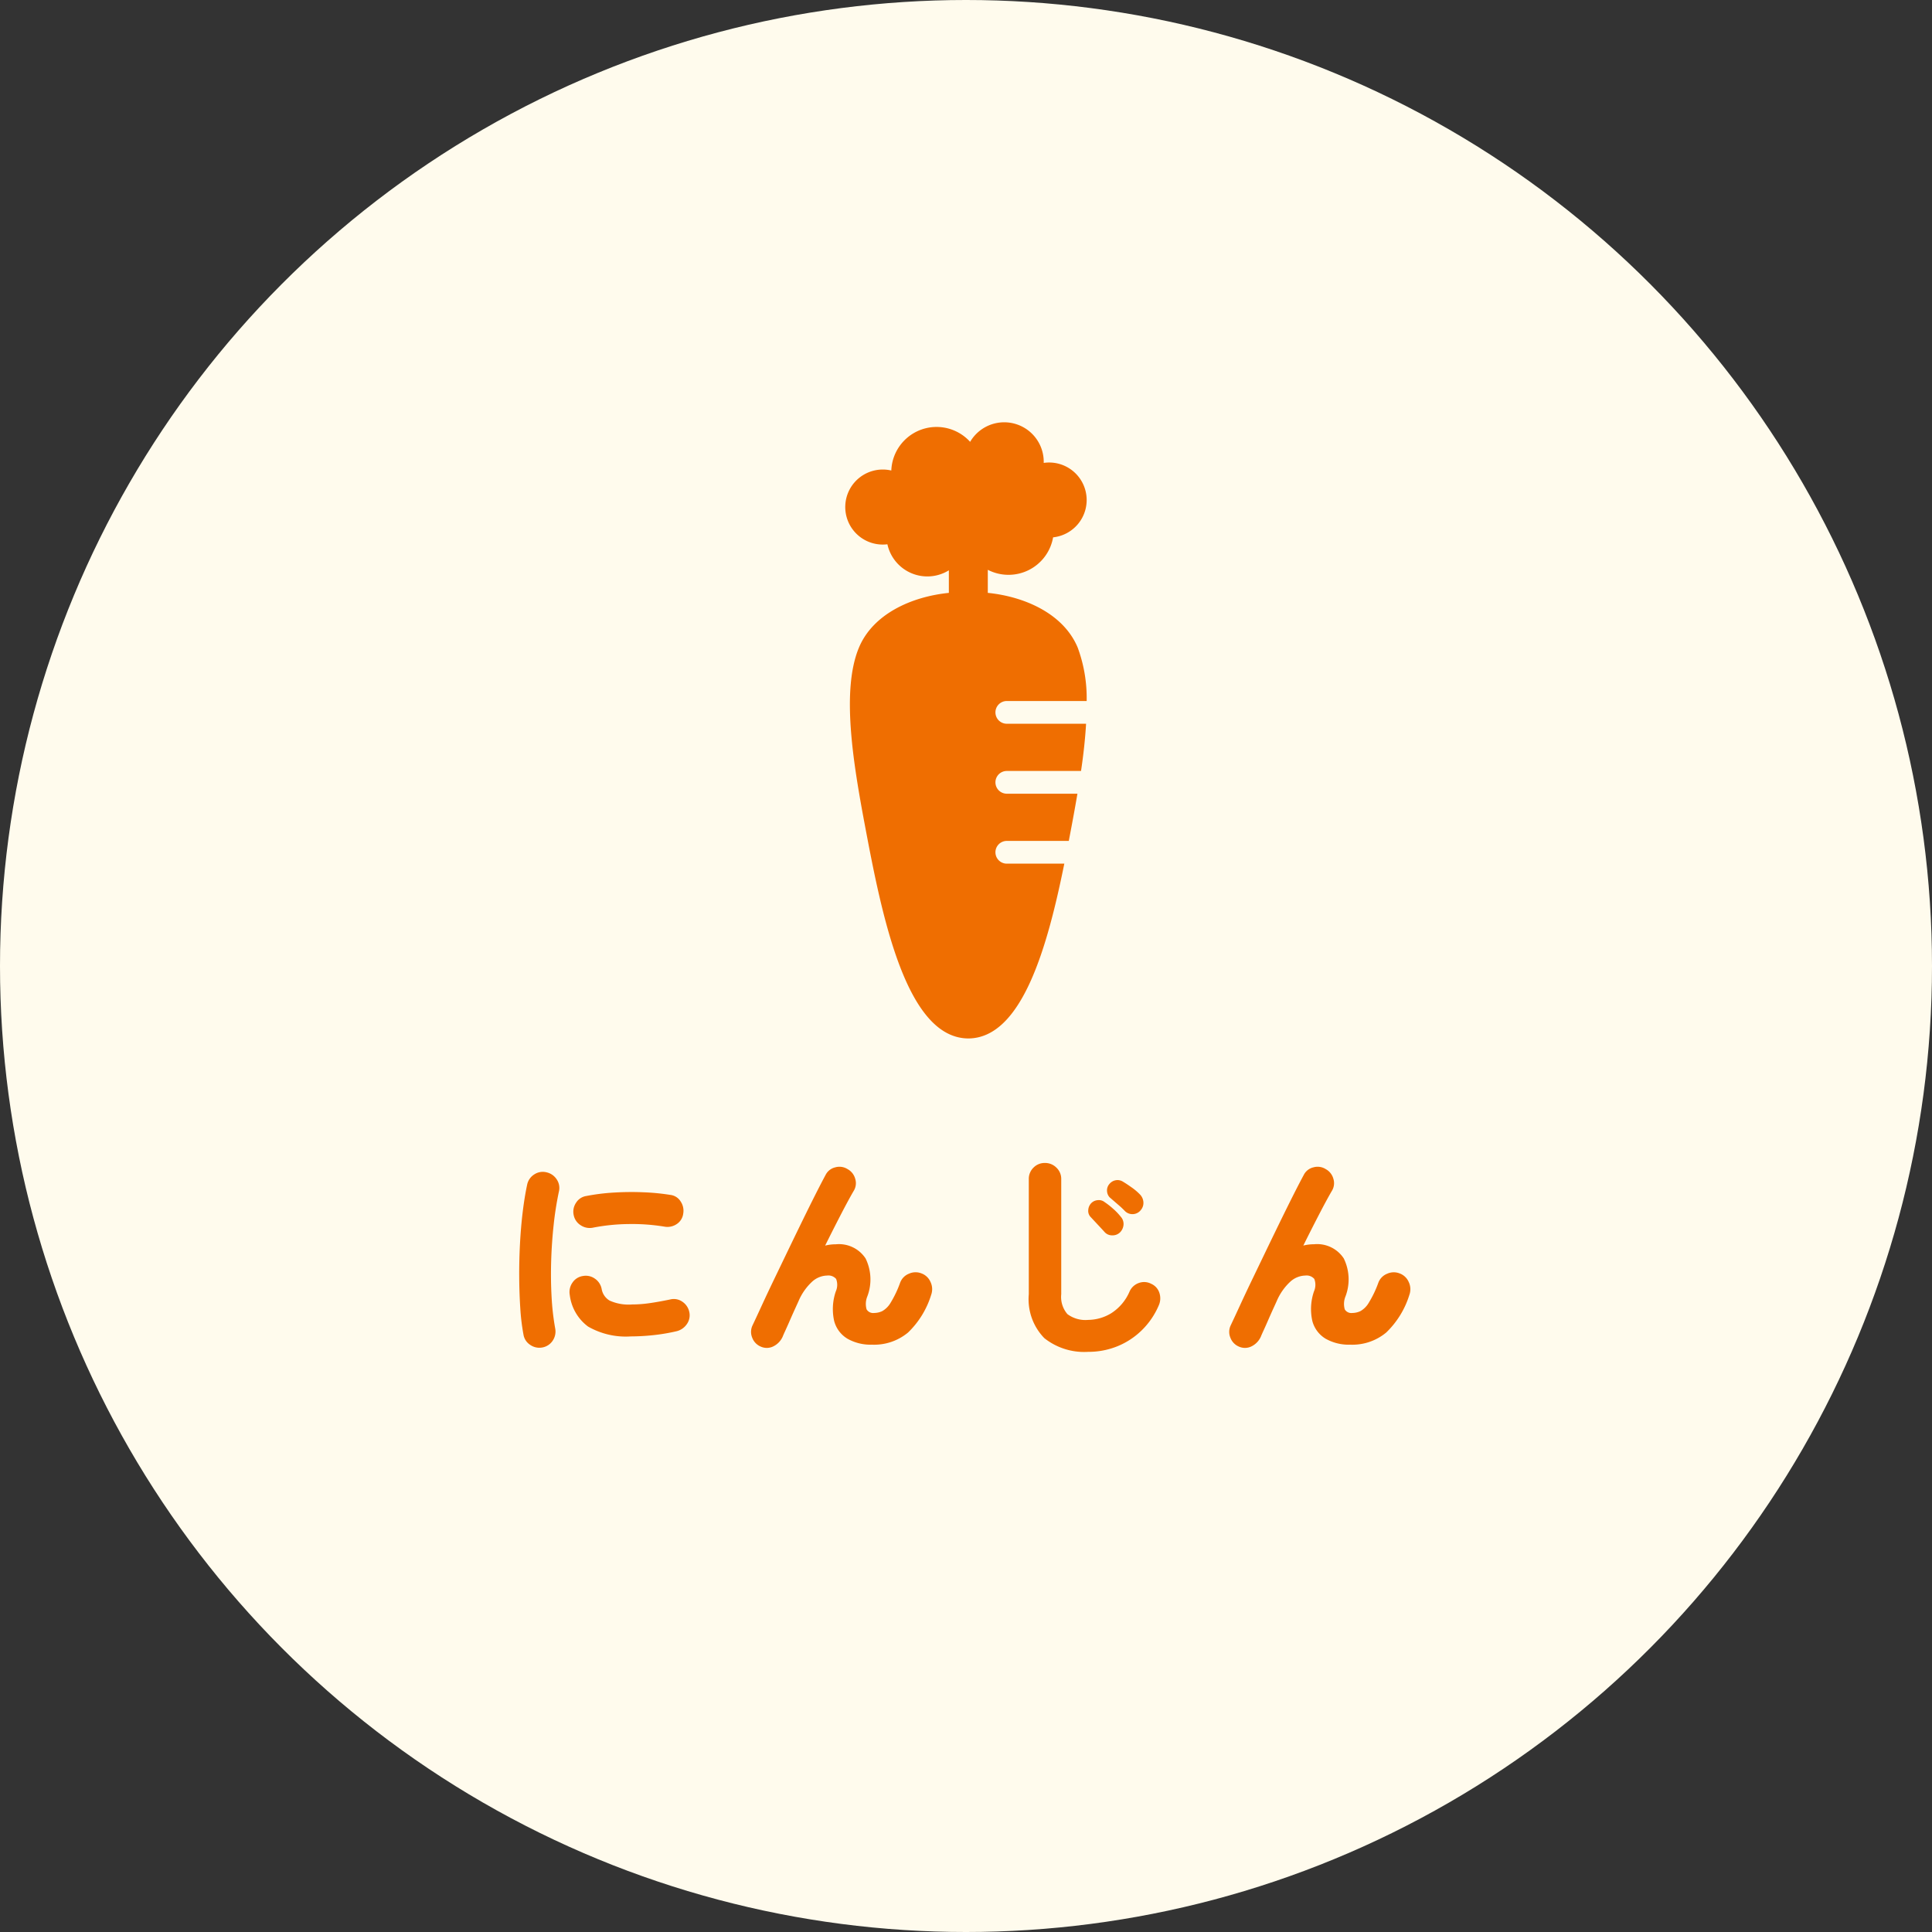<svg xmlns="http://www.w3.org/2000/svg" xmlns:xlink="http://www.w3.org/1999/xlink" width="160" height="160" viewBox="0 0 160 160"><rect x="0" y="0" width="160" height="160" fill="#333333" stroke="none"/><defs><clipPath id="a"><rect width="20" height="51.025" fill="none"/></clipPath></defs><g transform="translate(-990 -2366)"><circle cx="80" cy="80" r="80" transform="translate(990 2366)" fill="#fffbed"/><path d="M-34.668.594a1.321,1.321,0,0,1-1-.225,1.249,1.249,0,0,1-.549-.855,17.765,17.765,0,0,1-.261-2.16q-.081-1.224-.09-2.583t.063-2.745q.072-1.386.225-2.646t.369-2.268a1.315,1.315,0,0,1,.594-.855,1.272,1.272,0,0,1,1.008-.171,1.351,1.351,0,0,1,.846.585,1.26,1.26,0,0,1,.18,1.017,27.233,27.233,0,0,0-.432,2.745q-.162,1.485-.207,3.015t.036,2.97a20.925,20.925,0,0,0,.3,2.61A1.348,1.348,0,0,1-33.8.036,1.3,1.3,0,0,1-34.668.594Zm7.344-.918a6.27,6.27,0,0,1-3.546-.819,3.83,3.83,0,0,1-1.512-2.619,1.353,1.353,0,0,1,.225-1.017,1.259,1.259,0,0,1,.873-.549,1.294,1.294,0,0,1,.99.225,1.333,1.333,0,0,1,.558.873,1.385,1.385,0,0,0,.648.936,3.825,3.825,0,0,0,1.872.324,10.2,10.2,0,0,0,1.44-.108q.756-.108,1.71-.306a1.227,1.227,0,0,1,1,.18,1.357,1.357,0,0,1,.585.864,1.256,1.256,0,0,1-.2.99,1.436,1.436,0,0,1-.846.594,15.815,15.815,0,0,1-1.989.333A18.113,18.113,0,0,1-27.324-.324Zm-3.168-9a1.343,1.343,0,0,1-1-.216,1.282,1.282,0,0,1-.567-.846,1.308,1.308,0,0,1,.2-1.008,1.211,1.211,0,0,1,.846-.558,17.323,17.323,0,0,1,2.34-.288,23.847,23.847,0,0,1,2.448-.018,18.314,18.314,0,0,1,2.178.216,1.153,1.153,0,0,1,.846.54,1.371,1.371,0,0,1,.216,1.008,1.211,1.211,0,0,1-.549.873,1.366,1.366,0,0,1-1,.207,16.584,16.584,0,0,0-2.952-.216A16.254,16.254,0,0,0-30.492-9.324ZM-16.56.522a1.285,1.285,0,0,1-.711-.738,1.249,1.249,0,0,1,.027-1.026q.324-.684.783-1.683T-15.435-5.1l1.161-2.412q.594-1.233,1.161-2.394t1.062-2.142q.495-.981.855-1.647a1.2,1.2,0,0,1,.8-.63,1.256,1.256,0,0,1,1.017.144,1.3,1.3,0,0,1,.639.81,1.214,1.214,0,0,1-.135,1.008q-.4.684-1.026,1.89t-1.332,2.628a3.623,3.623,0,0,1,.882-.108,2.637,2.637,0,0,1,2.466,1.17,3.949,3.949,0,0,1,.144,3.15A1.647,1.647,0,0,0-7.8-2.565a.631.631,0,0,0,.621.3,1.6,1.6,0,0,0,.675-.153,1.878,1.878,0,0,0,.693-.693A9,9,0,0,0-5.022-4.77a1.278,1.278,0,0,1,.729-.747,1.322,1.322,0,0,1,1.035-.027,1.312,1.312,0,0,1,.756.72A1.373,1.373,0,0,1-2.448-3.78,7.31,7.31,0,0,1-4.365-.648,4.38,4.38,0,0,1-7.344.36,3.889,3.889,0,0,1-9.387-.135a2.429,2.429,0,0,1-1.1-1.476A4.518,4.518,0,0,1-10.35-4.05a1.345,1.345,0,0,0,.027-1.035.846.846,0,0,0-.747-.279,1.914,1.914,0,0,0-1.233.5,4.693,4.693,0,0,0-1.125,1.6q-.072.162-.27.594t-.414.927q-.216.5-.4.9t-.234.531a1.633,1.633,0,0,1-.738.792A1.216,1.216,0,0,1-16.56.522ZM10.548.954A5.308,5.308,0,0,1,6.921-.18,4.613,4.613,0,0,1,5.634-3.816v-9.54a1.286,1.286,0,0,1,.387-.945,1.286,1.286,0,0,1,.945-.387,1.316,1.316,0,0,1,.954.387,1.271,1.271,0,0,1,.4.945v9.54a2.182,2.182,0,0,0,.513,1.647,2.5,2.5,0,0,0,1.719.477,3.747,3.747,0,0,0,1.89-.54,3.993,3.993,0,0,0,1.548-1.836,1.319,1.319,0,0,1,.765-.684,1.258,1.258,0,0,1,1.017.072,1.222,1.222,0,0,1,.675.747A1.437,1.437,0,0,1,16.4-2.9a6.373,6.373,0,0,1-1.413,2.07A6.232,6.232,0,0,1,12.951.5,6.388,6.388,0,0,1,10.548.954Zm3.06-11.646a7.381,7.381,0,0,0-.585-.549l-.693-.6a.815.815,0,0,1-.216-.5.8.8,0,0,1,.2-.612.872.872,0,0,1,.5-.3.834.834,0,0,1,.594.1q.306.18.738.486a4.638,4.638,0,0,1,.7.594,1.01,1.01,0,0,1,.279.63.912.912,0,0,1-.225.666.863.863,0,0,1-.612.324A.874.874,0,0,1,13.608-10.692Zm-.414,1.746a.877.877,0,0,1-.648.252.822.822,0,0,1-.648-.288q-.18-.2-.549-.594l-.621-.666a.728.728,0,0,1-.171-.531.9.9,0,0,1,.261-.6.844.844,0,0,1,.522-.234.762.762,0,0,1,.576.162,6.058,6.058,0,0,1,.7.549,4.81,4.81,0,0,1,.63.657.887.887,0,0,1,.234.648A1,1,0,0,1,13.194-8.946ZM23.04.522a1.285,1.285,0,0,1-.711-.738,1.249,1.249,0,0,1,.027-1.026q.324-.684.783-1.683T24.165-5.1l1.161-2.412q.594-1.233,1.161-2.394t1.062-2.142q.495-.981.855-1.647a1.2,1.2,0,0,1,.8-.63,1.256,1.256,0,0,1,1.017.144,1.3,1.3,0,0,1,.639.81,1.214,1.214,0,0,1-.135,1.008q-.4.684-1.026,1.89T28.368-7.848a3.623,3.623,0,0,1,.882-.108,2.637,2.637,0,0,1,2.466,1.17,3.949,3.949,0,0,1,.144,3.15A1.647,1.647,0,0,0,31.8-2.565a.631.631,0,0,0,.621.3,1.6,1.6,0,0,0,.675-.153,1.878,1.878,0,0,0,.693-.693,9,9,0,0,0,.792-1.656,1.278,1.278,0,0,1,.729-.747,1.322,1.322,0,0,1,1.035-.027,1.312,1.312,0,0,1,.756.72,1.373,1.373,0,0,1,.054,1.044A7.31,7.31,0,0,1,35.235-.648,4.38,4.38,0,0,1,32.256.36a3.889,3.889,0,0,1-2.043-.495,2.429,2.429,0,0,1-1.1-1.476A4.518,4.518,0,0,1,29.25-4.05a1.345,1.345,0,0,0,.027-1.035.846.846,0,0,0-.747-.279,1.914,1.914,0,0,0-1.233.5,4.693,4.693,0,0,0-1.125,1.6q-.072.162-.27.594t-.414.927q-.216.5-.4.9t-.234.531a1.633,1.633,0,0,1-.738.792A1.216,1.216,0,0,1,23.04.522Z" transform="translate(1069.567 2477)" fill="#ef6e01"/><g transform="translate(1060 2400.975)"><g transform="translate(0 0)" clip-path="url(#a)"><path d="M13.379,36.549a.941.941,0,1,1,0-1.883h5.134c.076-.4.151-.792.223-1.176.17-.9.336-1.817.492-2.734H13.379a.941.941,0,0,1,0-1.883h6.147c.2-1.336.344-2.652.418-3.91H13.379a.941.941,0,1,1,0-1.883h6.614a12.089,12.089,0,0,0-.742-4.424c-1.154-2.766-4.316-4.215-7.446-4.532v-1.91a3.748,3.748,0,0,0,5.408-2.689,3.107,3.107,0,1,0-.777-6.164,3.272,3.272,0,0,0-6.094-1.745A3.751,3.751,0,0,0,3.814,3.991,3.107,3.107,0,1,0,3.491,10.1a3.386,3.386,0,0,0,5.089,2.156v1.869c-3.13.317-6.291,1.765-7.446,4.532-1.466,3.514-.5,9.458.515,14.833C3.028,40.8,5.03,51,10.192,51.025c4.473-.021,6.572-7.676,7.95-14.477Z" transform="translate(0 0)" fill="#ef6e01"/></g></g></g></svg>